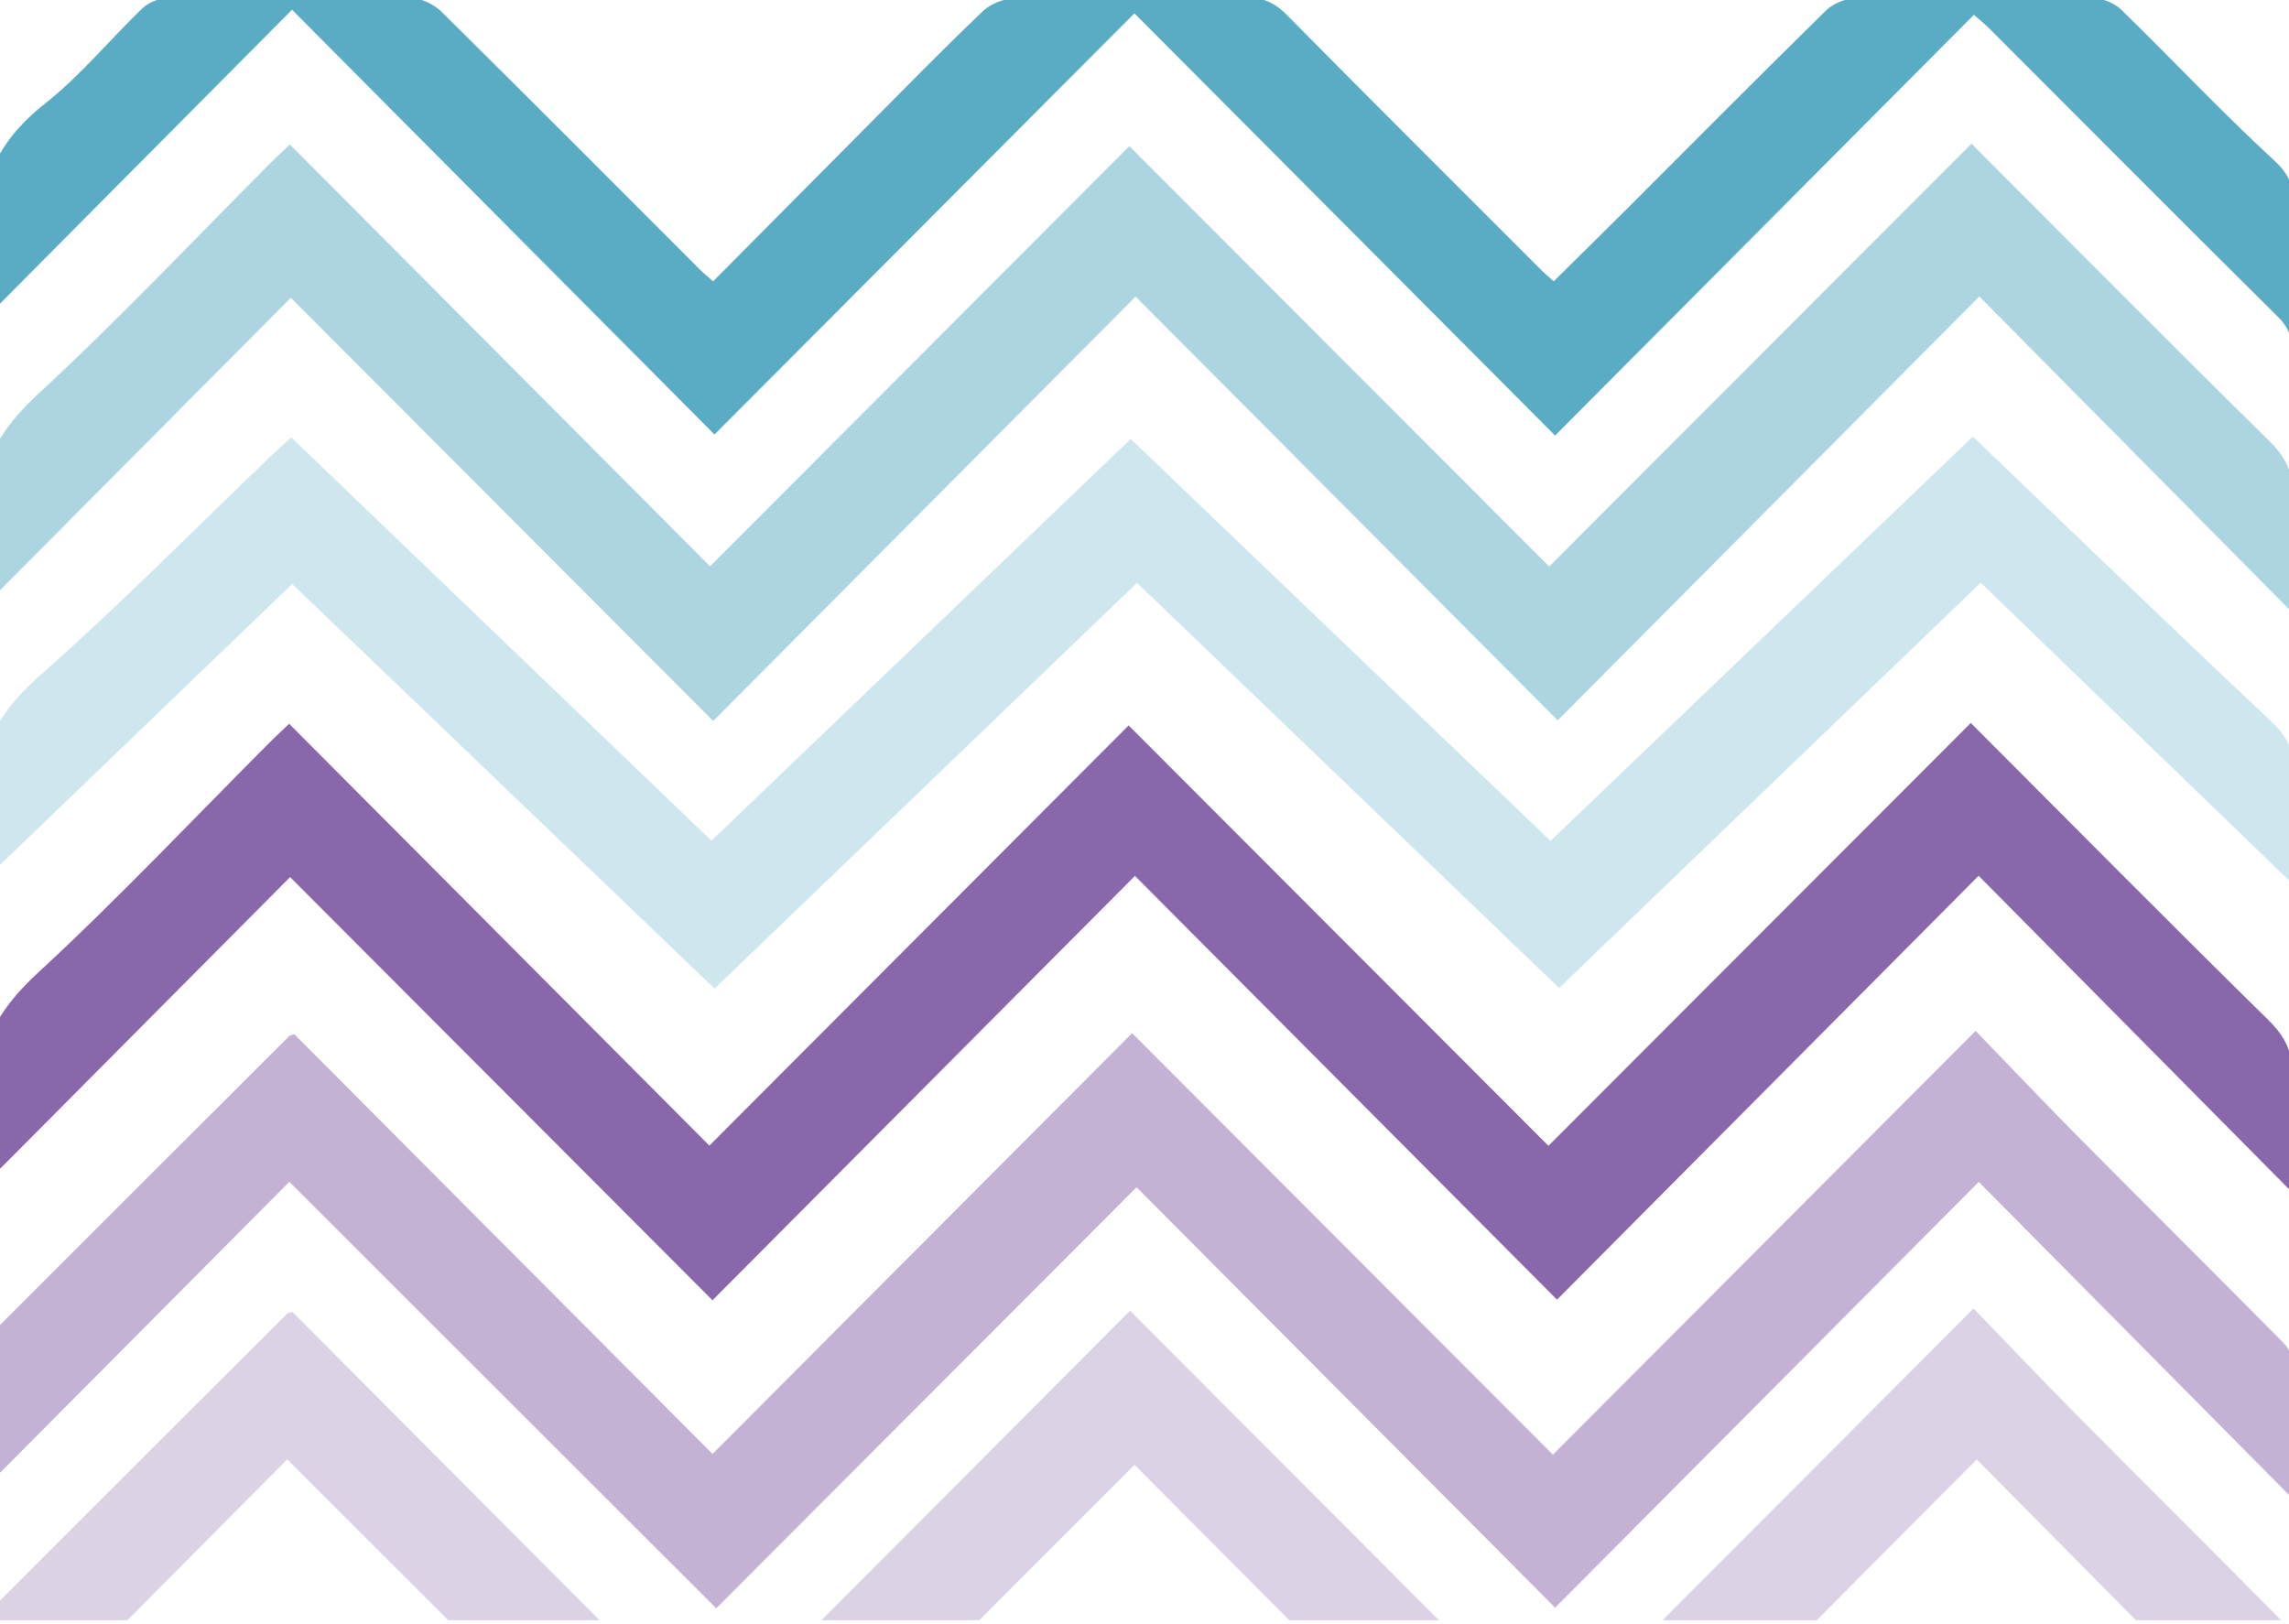 <?xml version="1.0" encoding="utf-8"?>
<!-- Generator: Adobe Illustrator 16.0.0, SVG Export Plug-In . SVG Version: 6.00 Build 0)  -->
<!DOCTYPE svg PUBLIC "-//W3C//DTD SVG 1.1//EN" "http://www.w3.org/Graphics/SVG/1.1/DTD/svg11.dtd">
<svg version="1.1" id="Layer_1" xmlns="http://www.w3.org/2000/svg" xmlns:xlink="http://www.w3.org/1999/xlink" x="0px" y="0px"
	 width="419.53px" height="297.64px" viewBox="0 0 419.53 297.64" enable-background="new 0 0 419.53 297.64" xml:space="preserve">
<g id="change2_2_">
	<path opacity="0.5" fill="#8867AB" d="M381.287,208.788c-6.298-6.35-12.452-12.838-19.198-19.811
		c-26.135,26.205-51.638,51.777-77.473,77.682c-25.66-25.709-51.185-51.285-77.122-77.271
		c-25.691,25.773-51.119,51.285-76.896,77.146c-25.673-25.771-51.252-51.451-76.646-76.943c-0.663,0.213-0.823,0.215-0.902,0.297
		C35.355,207.545,17.662,225.207,0,242.899v27.078c17.773-17.874,35.198-35.399,53.03-53.336
		c26.455,26.434,52.113,52.064,78.246,78.178c25.938-25.986,51.287-51.385,77.036-77.184c25.4,25.518,50.896,51.131,76.709,77.064
		c25.769-25.896,51.258-51.514,77.65-78.043c19.289,19.471,38.2,38.555,57.328,57.861v-25.993c-0.343-0.901-0.909-1.778-1.53-2.405
		C406.126,233.626,393.655,221.259,381.287,208.788z"/>
</g>
<g id="change1_2_">
	<path opacity="0.3" fill="#5AACC4" d="M361.588,80.034c-25.913,24.812-51.453,49.264-77.406,74.113
		c-25.541-24.458-51.084-48.918-76.943-73.68c-25.48,24.42-50.933,48.813-76.846,73.645c-25.734-24.703-51.316-49.26-77.015-73.93
		c-1.32,1.203-2.386,2.131-3.401,3.104c-14.186,13.586-27.968,27.588-42.709,40.594c-3.025,2.671-5.484,5.381-7.268,8.293v26.376
		c17.786-17.105,35.574-34.214,53.552-51.504c25.66,24.587,51.202,49.06,77.411,74.17c25.812-24.794,51.282-49.262,77.43-74.378
		c25.587,24.566,51.068,49.034,77.354,74.271c25.525-24.538,50.982-49.014,77.276-74.292c18.938,18.281,37.794,36.489,56.978,55.018
		v-24.096c-0.665-2.065-1.956-3.836-3.889-5.653C398.028,115.093,380.199,97.855,361.588,80.034z"/>
</g>
<g id="change1_1_">
	<path fill="#5AACC4" d="M8.256,18.981C4.678,21.792,1.928,24.825,0,28.153v27.504c17.638-17.75,35.292-35.519,53.525-53.875
		c25.834,25.981,51.381,51.673,77.422,77.866c25.728-25.801,51.15-51.3,76.971-77.2c25.575,25.669,51.084,51.274,77.104,77.393
		c25.653-25.777,51.144-51.394,76.752-77.125c1.082,0.953,2,1.68,2.826,2.502c17.643,17.651,35.24,35.347,52.959,52.919
		c1.498,1.485,2.215,2.949,2.441,4.777V34.239c-0.443-1.62-1.318-3.101-2.994-4.646c-9.709-8.933-18.754-18.584-28.207-27.803
		c-0.808-0.784-1.989-1.427-3.192-1.791h-47.465c-1.312,0.382-2.609,1.078-3.482,1.936c-12.439,12.209-24.709,24.589-37.038,36.91
		c-4.252,4.246-8.542,8.454-12.852,12.717c-0.997-0.885-1.613-1.379-2.172-1.938c-15.588-15.597-31.211-31.162-46.709-46.85
		c-1.33-1.347-2.652-2.264-4.193-2.775h-47.696c-1.445,0.384-2.887,1.12-3.862,2.05c-7.258,6.926-14.274,14.113-21.354,21.228
		c-9.303,9.354-18.585,18.725-28.088,28.297c-1.137-1.007-1.751-1.497-2.307-2.052C112.605,33.739,96.863,17.912,80.986,2.217
		C80.04,1.281,78.663,0.43,77.299,0H28.748c-1.002,0.326-1.98,0.883-2.664,1.54C20.08,7.3,14.753,13.875,8.256,18.981z"/>
</g>
<g id="change2_1_">
	<path opacity="0.3" fill="#8867AB" d="M52.668,240.767C35.102,258.301,17.534,275.834,0,293.398V297h23.342
		c9.729-9.784,19.455-19.567,29.308-29.478c9.924,9.916,19.736,19.72,29.503,29.478h27.727
		c-18.844-18.918-37.626-37.773-56.308-56.528C52.908,240.685,52.749,240.687,52.668,240.767z"/>
	<g>
		<path opacity="0.3" fill="#8867AB" d="M361.71,239.858C342.5,259.12,323.631,278.039,304.721,297h28.259
			c9.686-9.734,19.437-19.534,29.313-29.462c9.801,9.894,19.504,19.688,29.188,29.462h26.608
			c-12.345-12.494-24.814-24.86-37.184-37.331C374.611,253.319,368.455,246.831,361.71,239.858z"/>
	</g>
	<path opacity="0.3" fill="#8867AB" d="M150.565,297h28.938c9.455-9.474,18.914-18.95,28.429-28.483
		c9.431,9.475,18.883,18.971,28.352,28.483h27.452c-18.796-18.833-37.598-37.672-56.622-56.731
		C188.203,259.239,169.435,278.069,150.565,297z"/>
</g>
<g id="change2">
	<path fill="#8867AB" d="M361.208,132.527c-25.913,25.952-51.454,51.525-77.407,77.517c-25.542-25.582-51.082-51.163-76.941-77.065
		c-25.48,25.542-50.936,51.053-76.848,77.026c-25.734-25.834-51.315-51.522-77.014-77.325c-1.32,1.261-2.386,2.229-3.402,3.248
		C35.41,150.137,21.63,164.781,6.888,178.386c-2.814,2.598-5.14,5.229-6.888,8.035v27.84c17.658-17.762,35.322-35.529,53.172-53.483
		c25.66,25.716,51.202,51.313,77.41,77.575c25.812-25.932,51.283-51.523,77.432-77.794c25.584,25.694,51.067,51.286,77.354,77.683
		c25.523-25.666,50.98-51.266,77.276-77.704c19.06,19.248,38.041,38.416,57.356,57.927v-2.976c-0.047-5.268-0.179-10.354,0-15.391
		v-5.558c-0.436-2.914-1.857-5.202-4.269-7.574C397.648,169.195,379.818,151.166,361.208,132.527z"/>
</g>
<g id="change1">
	<path opacity="0.5" fill="#5AACC4" d="M361.336,26.335c-25.914,25.952-51.452,51.525-77.406,77.518
		c-25.541-25.582-51.084-51.163-76.942-77.064c-25.479,25.541-50.934,51.053-76.847,77.026
		C104.407,77.98,78.825,52.292,53.127,26.49c-1.321,1.26-2.387,2.229-3.402,3.248C35.539,43.947,21.76,58.592,7.018,72.195
		C4.137,74.854,1.761,77.547,0,80.427v27.773c17.702-17.806,35.407-35.616,53.301-53.615c25.66,25.716,51.202,51.314,77.411,77.577
		c25.812-25.932,51.282-51.524,77.429-77.795c25.587,25.695,51.07,51.287,77.355,77.684c25.523-25.668,50.981-51.265,77.276-77.705
		C381.79,73.551,400.727,92.677,420,112.142V87.71c-0.542-2.611-1.91-4.742-4.14-6.934
		C397.775,63.005,379.947,44.975,361.336,26.335z"/>
</g>
</svg>
